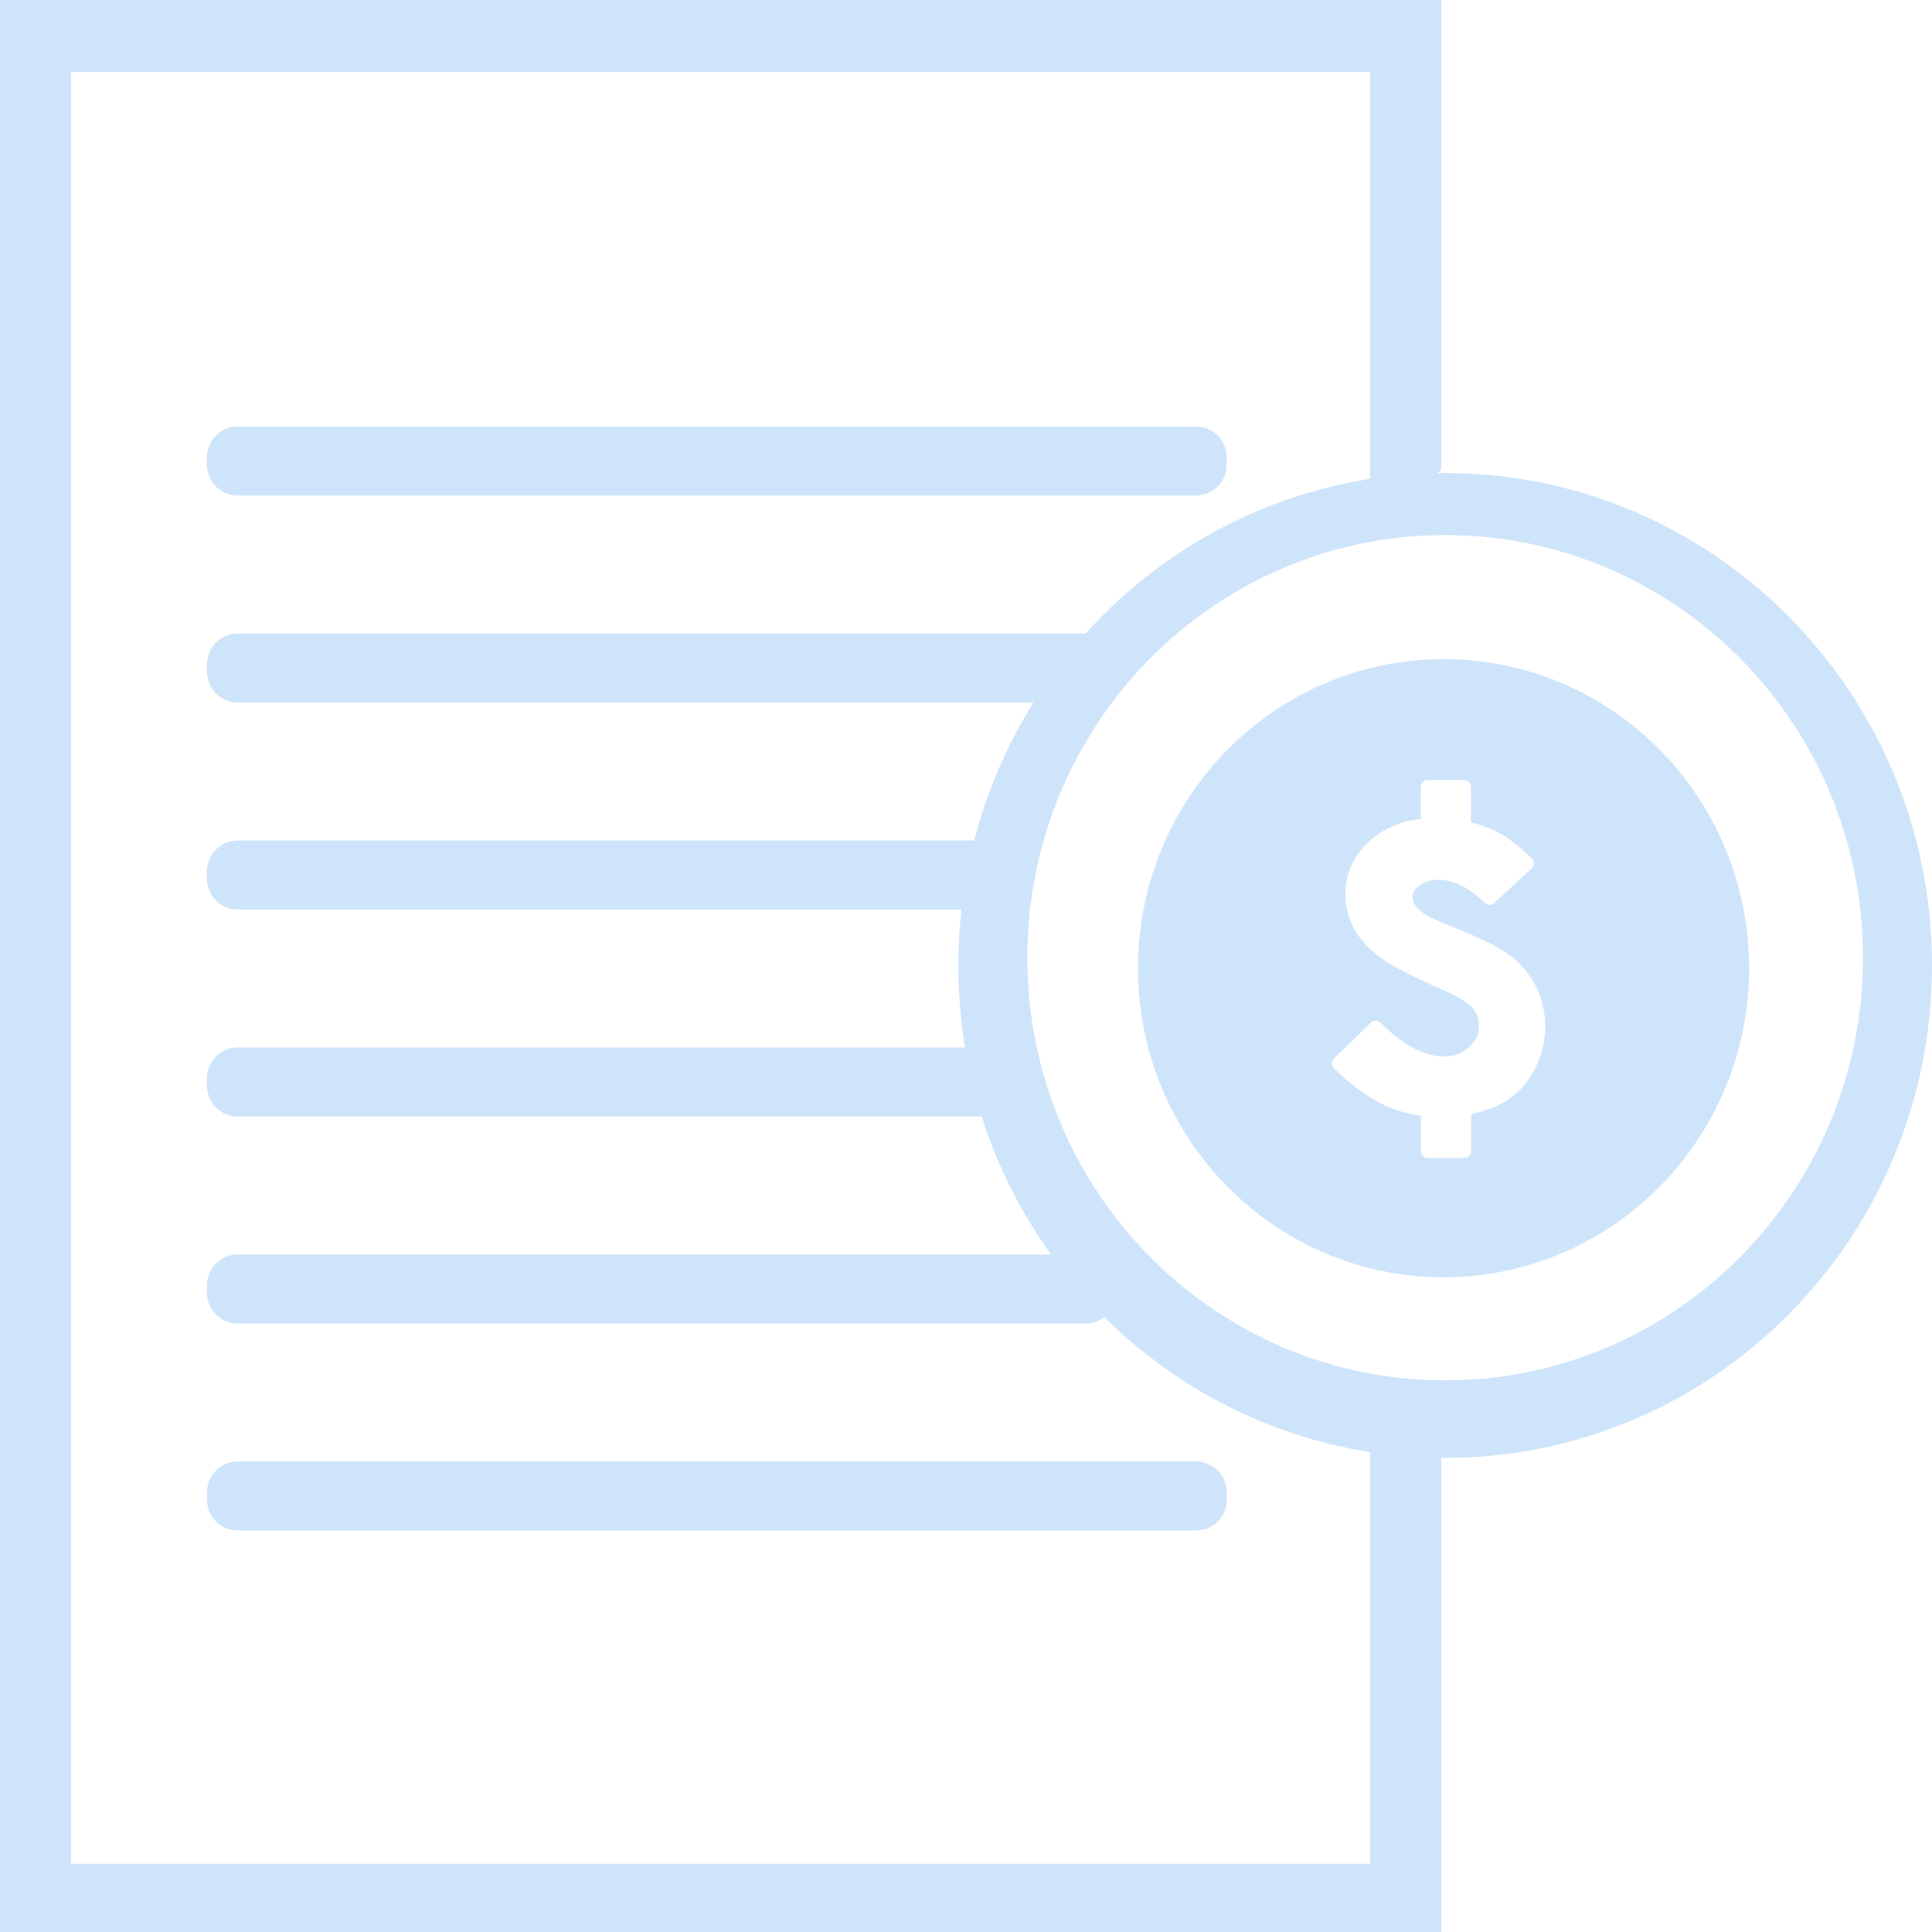 <?xml version="1.0" encoding="UTF-8"?> <svg xmlns="http://www.w3.org/2000/svg" width="237" height="237" viewBox="0 0 237 237" fill="none"><path fill-rule="evenodd" clip-rule="evenodd" d="M0 0V237H176.815V178.839C176.97 178.84 177.125 178.841 177.28 178.841C210.262 178.841 237 151.796 237 118.434C237 85.073 210.262 58.028 177.28 58.028C176.964 58.028 176.648 58.031 176.334 58.035L176.815 57.623V0H0ZM135.472 161.569C144.175 170.201 155.479 176.159 168.086 178.129V228.635H8.729V8.829H168.086V58.739C154.336 60.889 142.135 67.781 133.169 77.713H133.164H29.155C27.077 77.713 25.393 79.397 25.393 81.475V82.416C25.393 84.493 27.077 86.177 29.155 86.177H126.778C123.547 91.343 121.068 97.039 119.499 103.106H29.155C27.077 103.106 25.393 104.79 25.393 106.868V107.809C25.393 109.886 27.077 111.57 29.155 111.57H117.941C117.689 113.823 117.56 116.113 117.56 118.434C117.56 121.863 117.842 125.226 118.385 128.499H29.155C27.077 128.499 25.393 130.183 25.393 132.261V133.202C25.393 135.279 27.077 136.963 29.155 136.963H120.422C122.372 143.092 125.264 148.793 128.925 153.892H29.155C27.077 153.892 25.393 155.576 25.393 157.654V158.594C25.393 160.672 27.077 162.356 29.155 162.356H133.149C134.067 162.356 134.856 162.055 135.472 161.569ZM25.394 56.082C25.394 54.005 27.078 52.321 29.156 52.321H146.715C148.793 52.321 150.477 54.005 150.477 56.082V57.023C150.477 59.1 148.793 60.785 146.715 60.785H29.156C27.078 60.785 25.394 59.1 25.394 57.023V56.082ZM29.155 179.285C27.077 179.285 25.393 180.969 25.393 183.047V183.987C25.393 186.065 27.077 187.749 29.155 187.749H146.714C148.792 187.749 150.476 186.065 150.476 183.987V183.047C150.476 180.969 148.792 179.285 146.714 179.285H29.155ZM177.28 169.328C205.588 169.328 228.536 146.116 228.536 117.483C228.536 88.85 205.588 65.638 177.28 65.638C148.972 65.638 126.024 88.85 126.024 117.483C126.024 146.116 148.972 169.328 177.28 169.328ZM214.562 118.77C214.562 139.707 197.78 156.682 177.081 156.682C156.382 156.682 139.6 139.707 139.6 118.77C139.6 97.833 156.382 80.859 177.081 80.859C197.78 80.859 214.562 97.833 214.562 118.77ZM168.178 125.445L163.638 129.847H163.671C163.504 130.004 163.415 130.218 163.415 130.443C163.415 130.668 163.504 130.894 163.66 131.051C165.441 132.852 167.388 134.304 169.447 135.385C170.805 136.105 172.441 136.601 174.31 136.871V141.216C174.31 141.677 174.689 142.06 175.145 142.06H179.63C180.086 142.06 180.464 141.677 180.464 141.216V136.679C182.49 136.218 184.037 135.588 185.194 134.766C186.474 133.843 187.531 132.593 188.332 131.04C189.133 129.486 189.545 127.764 189.545 125.941C189.545 124.117 189.156 122.44 188.399 120.954C187.642 119.479 186.552 118.196 185.149 117.149C183.769 116.125 181.332 114.932 177.693 113.502C175.378 112.602 174.421 111.938 174.021 111.521C173.531 111.026 173.275 110.553 173.275 110.114C173.275 109.585 173.542 109.101 174.088 108.662C174.7 108.167 175.49 107.93 176.514 107.93C178.328 107.93 180.231 108.887 182.156 110.767C182.467 111.071 182.968 111.082 183.291 110.778L187.898 106.535C188.076 106.377 188.176 106.152 188.176 105.915C188.176 105.679 188.076 105.454 187.909 105.296C186.374 103.822 185.06 102.809 183.925 102.19C182.957 101.66 181.789 101.221 180.442 100.873V96.539C180.442 96.077 180.064 95.695 179.607 95.695H175.123C174.666 95.695 174.288 96.077 174.288 96.539V100.467C171.784 100.726 169.647 101.66 167.933 103.236C166.019 105.004 165.04 107.176 165.04 109.675C165.04 111.195 165.407 112.624 166.131 113.953C166.843 115.258 167.933 116.451 169.369 117.498C170.771 118.523 173.342 119.84 177.215 121.528C178.951 122.294 180.108 123.014 180.665 123.678C181.188 124.309 181.432 125.018 181.432 125.862C181.432 126.864 181.032 127.708 180.208 128.451C179.363 129.228 178.383 129.599 177.204 129.599C174.722 129.599 172.084 128.203 169.347 125.445C169.024 125.13 168.501 125.13 168.178 125.445Z" fill="#5BA3ED" fill-opacity="0.3"></path></svg> 